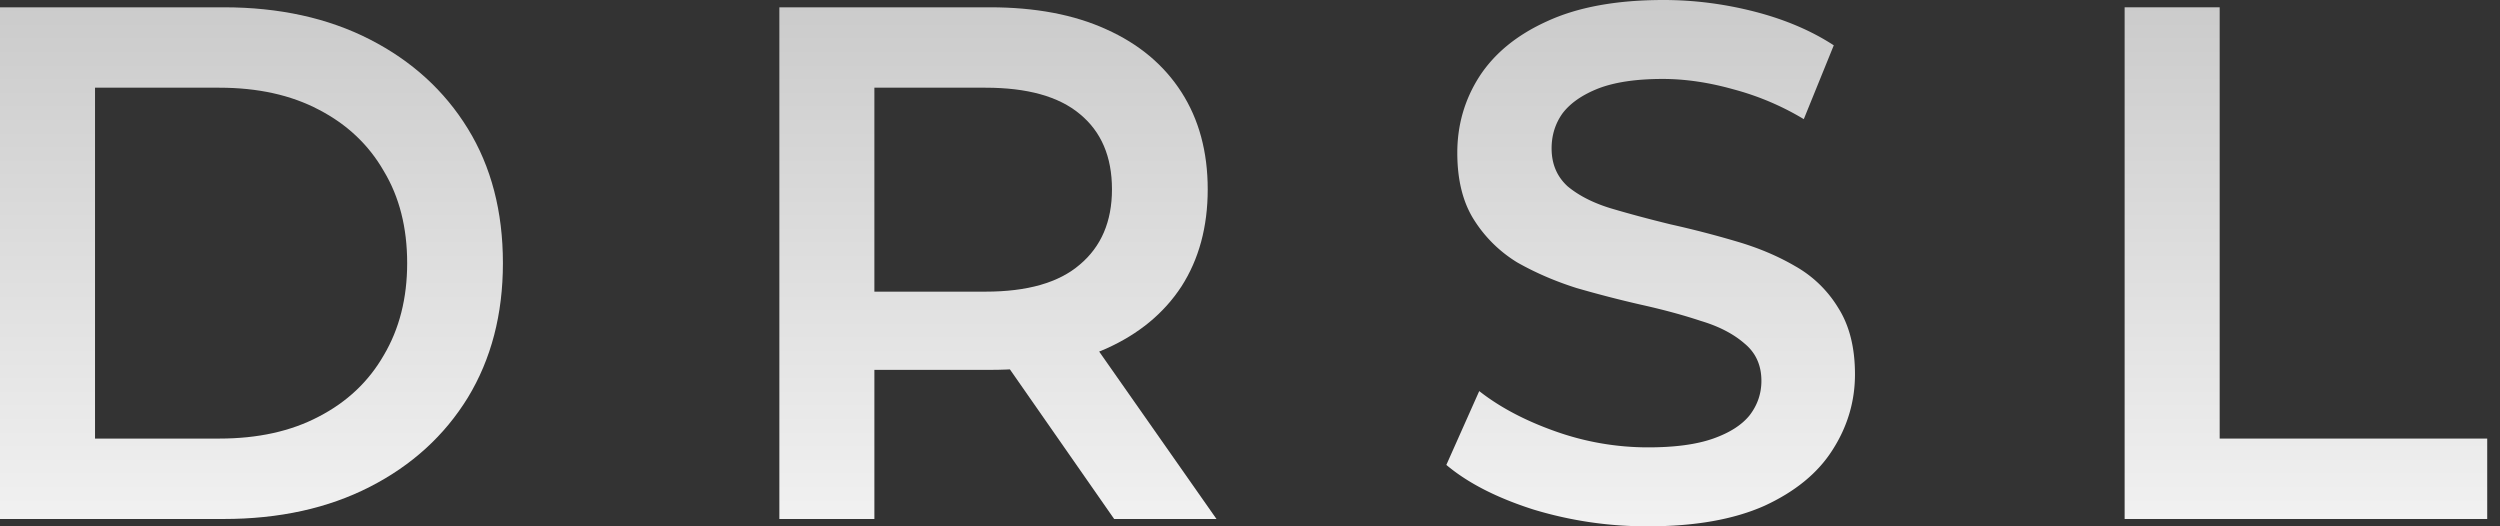 <svg xmlns="http://www.w3.org/2000/svg" width="114" height="24" fill="none"><rect width="100%" height="100%" fill="#333333" stroke="none"/><path fill="url(#a)" d="M96.883 23.666V.333h4.334v19.666h12.2v3.667H96.883Z"/><path fill="url(#b)" d="M75.153 24a17.75 17.75 0 0 1-5.233-.767c-1.667-.533-2.99-1.21-3.967-2.033l1.5-3.367c.933.734 2.089 1.345 3.467 1.834a12.57 12.57 0 0 0 4.233.733c1.222 0 2.211-.133 2.967-.4.755-.267 1.31-.622 1.666-1.067.356-.466.534-.989.534-1.566 0-.711-.256-1.278-.767-1.7-.511-.445-1.178-.79-2-1.034-.8-.266-1.7-.51-2.7-.733a53.05 53.05 0 0 1-2.966-.767c-.978-.31-1.878-.7-2.7-1.166a6.054 6.054 0 0 1-1.967-1.934c-.511-.8-.767-1.822-.767-3.066 0-1.267.334-2.423 1-3.467.689-1.067 1.722-1.911 3.1-2.533C71.953.322 73.72 0 75.853 0c1.4 0 2.789.178 4.167.533 1.378.356 2.578.867 3.6 1.534l-1.367 3.366a12.394 12.394 0 0 0-3.233-1.366c-1.111-.311-2.178-.467-3.2-.467-1.2 0-2.178.144-2.933.433-.734.29-1.278.667-1.634 1.134-.333.466-.5 1-.5 1.6 0 .71.245 1.289.734 1.733.51.422 1.166.756 1.966 1 .822.244 1.733.489 2.733.733 1 .223 1.99.478 2.967.767 1 .289 1.9.667 2.7 1.133a5.377 5.377 0 0 1 1.967 1.9c.51.8.767 1.811.767 3.034 0 1.244-.345 2.4-1.034 3.466-.666 1.045-1.7 1.89-3.1 2.534-1.4.622-3.166.933-5.3.933Z"/><path fill="url(#c)" d="M35.539 23.666V.333h9.6c2.066 0 3.833.333 5.3 1 1.489.666 2.633 1.622 3.433 2.866.8 1.245 1.2 2.722 1.2 4.434 0 1.71-.4 3.188-1.2 4.433-.8 1.222-1.944 2.166-3.433 2.833-1.467.645-3.233.967-5.3.967h-7.2l1.933-1.967v8.767H35.54Zm15.267 0-5.9-8.467h4.633l5.933 8.467h-4.666Zm-10.934-8.3-1.933-2.067h7c1.91 0 3.344-.41 4.3-1.233.978-.822 1.467-1.967 1.467-3.433 0-1.49-.49-2.634-1.467-3.434-.956-.8-2.39-1.2-4.3-1.2h-7l1.933-2.133v13.5Z"/><path fill="url(#d)" d="M0 23.666V.333h10.2c2.533 0 4.756.488 6.667 1.466 1.91.978 3.4 2.334 4.466 4.067 1.067 1.733 1.6 3.778 1.6 6.133 0 2.333-.533 4.378-1.6 6.133-1.066 1.734-2.555 3.09-4.466 4.067-1.911.978-4.134 1.467-6.667 1.467H0Zm4.333-3.667H10c1.756 0 3.267-.333 4.533-1 1.29-.666 2.278-1.6 2.967-2.8.711-1.2 1.067-2.6 1.067-4.2 0-1.622-.356-3.022-1.067-4.2-.689-1.2-1.678-2.133-2.967-2.8-1.266-.666-2.777-1-4.533-1H4.333v16Z"/><defs><linearGradient id="a" x1="55.295" x2="55.295" y1="-8.47" y2="32.43" gradientUnits="userSpaceOnUse"><stop stop-color="#BDBDBD"/><stop offset="1" stop-color="#fff"/></linearGradient><linearGradient id="b" x1="55.295" x2="55.295" y1="-8.469" y2="32.431" gradientUnits="userSpaceOnUse"><stop stop-color="#BDBDBD"/><stop offset="1" stop-color="#fff"/></linearGradient><linearGradient id="c" x1="55.296" x2="55.296" y1="-8.47" y2="32.43" gradientUnits="userSpaceOnUse"><stop stop-color="#BDBDBD"/><stop offset="1" stop-color="#fff"/></linearGradient><linearGradient id="d" x1="55.296" x2="55.296" y1="-8.47" y2="32.43" gradientUnits="userSpaceOnUse"><stop stop-color="#BDBDBD"/><stop offset="1" stop-color="#fff"/></linearGradient></defs></svg>